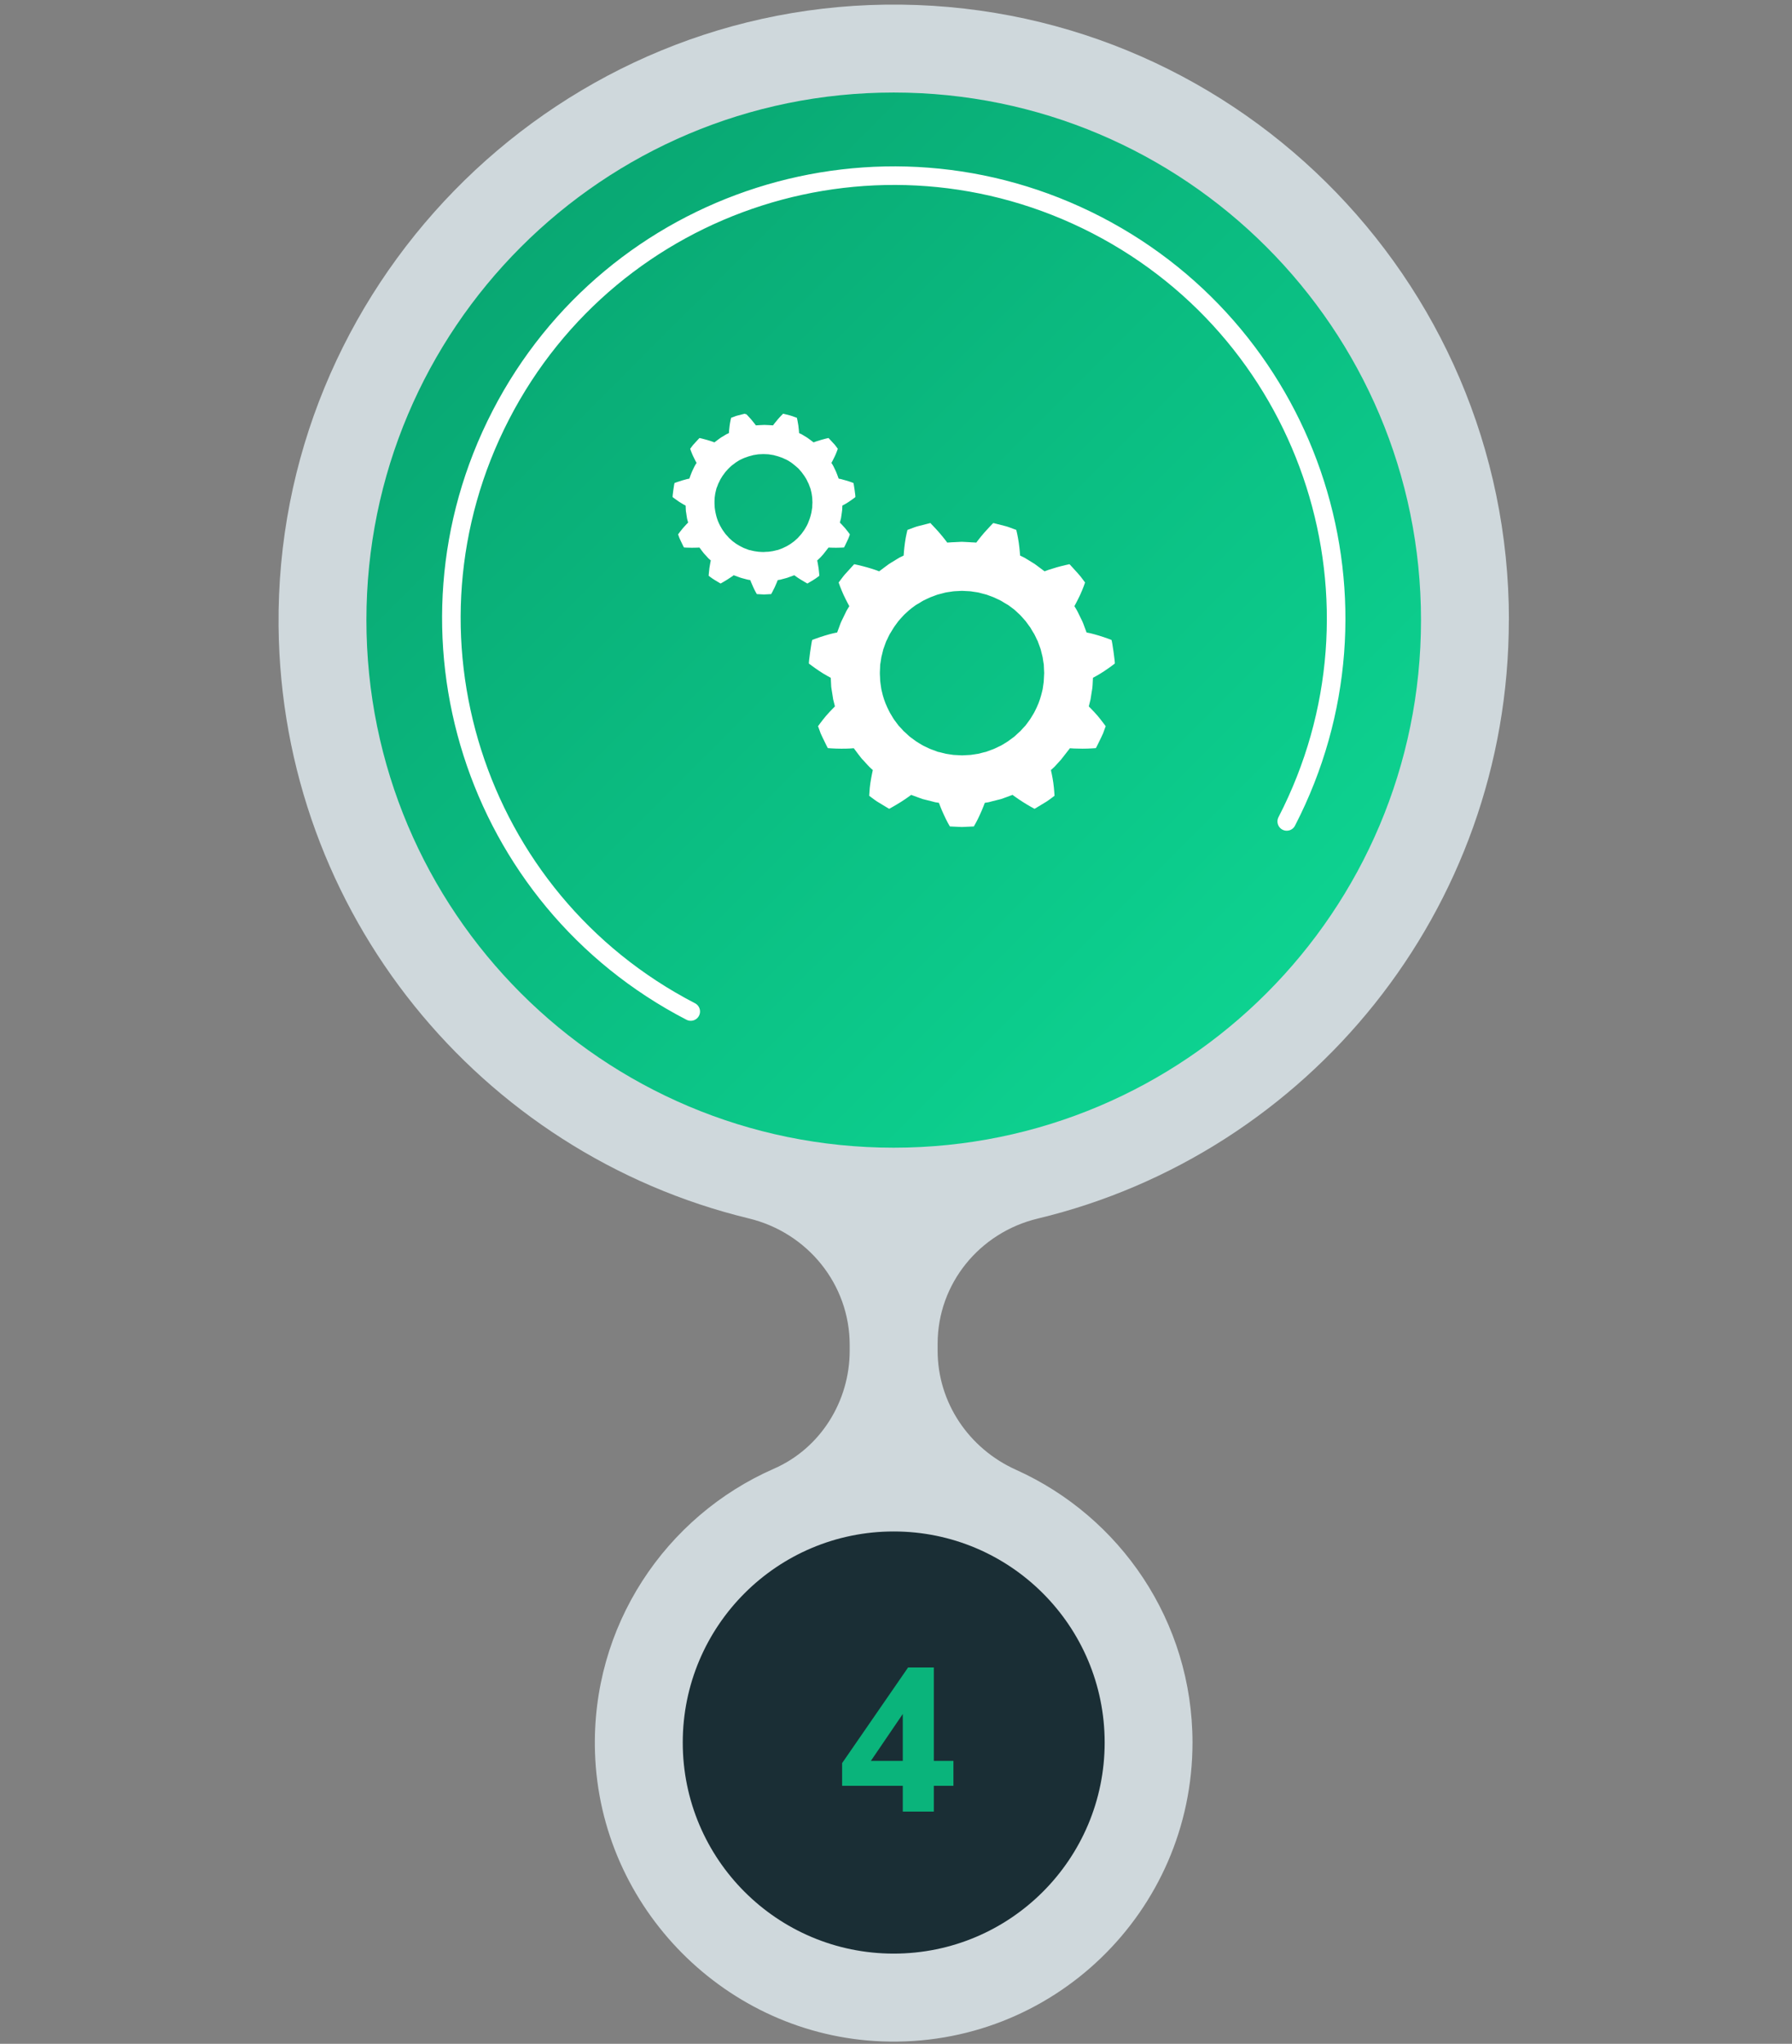 <svg width="193" height="220" viewBox="0 0 193 220" fill="none" xmlns="http://www.w3.org/2000/svg">
<rect x="0" y="0" width="193" height="220" fill="#808080" stroke="none"/>
<path d="M162.513 66.75C162.513 29.84 132.333 -0.01 95.313 0.5C59.013 1.01 29.653 31.1 30.003 67.4C30.303 98.32 51.783 124.17 80.633 131.15C86.983 132.68 91.513 138.25 91.513 144.78V145.38C91.513 150.85 88.363 155.9 83.363 158.09C71.703 163.19 63.643 175.01 64.083 188.65C64.623 205.4 78.243 219.1 94.993 219.74C113.343 220.44 128.433 205.77 128.433 187.58C128.433 174.5 120.633 163.25 109.423 158.21C104.333 155.92 100.983 150.96 100.983 145.38V144.65C100.983 138.19 105.483 132.68 111.763 131.17C140.873 124.19 162.503 97.99 162.503 66.74L162.513 66.75Z" fill="#CFD8DC"/>
<path d="M96.253 123.54C127.617 123.54 153.043 98.114 153.043 66.75C153.043 35.386 127.617 9.96 96.253 9.96C64.889 9.96 39.463 35.386 39.463 66.75C39.463 98.114 64.889 123.54 96.253 123.54Z" fill="url(#paint0_linear_73_74)"/>
<path d="M96.253 210.29C108.801 210.29 118.973 200.118 118.973 187.57C118.973 175.022 108.801 164.85 96.253 164.85C83.705 164.85 73.533 175.022 73.533 187.57C73.533 200.118 83.705 210.29 96.253 210.29Z" fill="#1A2E35"/>
<path d="M97.23 195V192.228H90.696V189.786L97.802 179.49H100.574V189.544H102.686V192.228H100.574V195H97.23ZM97.23 189.544V183.56H97.868L93.226 190.38V189.544H97.23Z" fill="#0AB47B"/>
<path d="M74.393 108.88C51.023 96.8 41.863 68.07 53.933 44.69C66.003 21.31 94.743 12.16 118.123 24.23C141.493 36.31 150.653 65.04 138.583 88.42" stroke="white" stroke-width="2" stroke-linecap="round" stroke-linejoin="round"/>
<path d="M100.293 56.38L100.203 56.3C100.203 56.3 99.573 56.46 98.953 56.62C98.633 56.69 98.343 56.82 98.113 56.9C97.883 56.98 97.733 57.04 97.733 57.04C97.733 57.04 97.693 57.21 97.633 57.47C97.573 57.73 97.513 58.06 97.463 58.42C97.363 59.13 97.323 59.8 97.323 59.8C97.323 59.8 97.233 59.84 97.103 59.91C97.033 59.94 96.963 59.98 96.873 60.02C96.793 60.07 96.713 60.12 96.623 60.17C96.293 60.37 95.953 60.58 95.953 60.58C95.953 60.58 95.873 60.63 95.743 60.71C95.623 60.79 95.463 60.91 95.313 61.03L94.683 61.5C94.683 61.5 94.513 61.43 94.283 61.35C94.043 61.27 93.713 61.16 93.383 61.07C92.713 60.88 92.003 60.73 92.003 60.73C92.003 60.73 91.973 60.76 91.923 60.81C91.873 60.86 91.803 60.94 91.723 61.03C91.563 61.21 91.343 61.45 91.123 61.69C91.013 61.81 90.903 61.93 90.813 62.05C90.723 62.17 90.633 62.28 90.563 62.38C90.413 62.57 90.323 62.7 90.323 62.7C90.323 62.7 90.383 62.87 90.473 63.12C90.573 63.37 90.693 63.69 90.843 64.01C91.143 64.66 91.473 65.25 91.473 65.25C91.473 65.25 91.423 65.33 91.343 65.46C91.273 65.59 91.153 65.75 91.083 65.93C90.913 66.28 90.743 66.63 90.743 66.63C90.743 66.63 90.703 66.72 90.633 66.85C90.563 66.98 90.503 67.17 90.433 67.35C90.303 67.72 90.163 68.08 90.163 68.08C90.163 68.08 89.993 68.12 89.733 68.17C89.483 68.23 89.153 68.32 88.823 68.42C88.163 68.62 87.483 68.88 87.483 68.88C87.423 68.87 87.063 71.43 87.123 71.43C87.123 71.43 87.693 71.87 88.273 72.25C88.553 72.44 88.853 72.62 89.093 72.75C89.323 72.87 89.473 72.96 89.473 72.96C89.473 72.96 89.493 73.35 89.513 73.74C89.513 73.94 89.553 74.13 89.573 74.27C89.593 74.41 89.613 74.51 89.613 74.51C89.613 74.51 89.673 74.9 89.733 75.28C89.773 75.47 89.823 75.66 89.863 75.8C89.903 75.94 89.923 76.04 89.923 76.04C89.923 76.04 89.433 76.52 88.963 77.06C88.523 77.58 88.103 78.17 88.103 78.17C88.103 78.17 88.163 78.32 88.243 78.55C88.283 78.66 88.333 78.8 88.383 78.94C88.453 79.08 88.513 79.22 88.583 79.37C88.723 79.66 88.863 79.95 88.973 80.17C89.073 80.39 89.163 80.53 89.163 80.53C89.163 80.53 89.893 80.59 90.583 80.59C90.933 80.59 91.273 80.59 91.523 80.57C91.643 80.57 91.763 80.56 91.833 80.55C91.913 80.55 91.953 80.54 91.953 80.54C91.953 80.54 92.883 81.8 92.913 81.77L93.443 82.35C93.573 82.5 93.713 82.63 93.823 82.73C93.933 82.83 94.003 82.89 94.003 82.89C94.003 82.89 93.853 83.55 93.743 84.26C93.683 84.62 93.663 84.95 93.643 85.22C93.623 85.49 93.613 85.66 93.613 85.66C93.613 85.66 93.743 85.76 93.933 85.9C94.123 86.04 94.383 86.24 94.663 86.4C94.943 86.57 95.213 86.74 95.423 86.86C95.523 86.92 95.613 86.97 95.673 87.01C95.733 87.05 95.773 87.06 95.773 87.06C95.773 87.06 96.413 86.71 97.003 86.34C97.303 86.15 97.583 85.96 97.793 85.81C97.893 85.74 97.983 85.67 98.043 85.63C98.103 85.58 98.133 85.56 98.133 85.56L98.863 85.83C99.043 85.9 99.233 85.96 99.363 86.01C99.503 86.05 99.603 86.07 99.603 86.07C99.603 86.07 99.983 86.17 100.363 86.26C100.553 86.31 100.743 86.37 100.883 86.38C101.023 86.4 101.123 86.42 101.123 86.42C101.123 86.42 101.353 87.06 101.653 87.7C101.943 88.36 102.303 88.96 102.303 88.96L103.593 89.02C104.233 88.99 104.883 88.96 104.883 88.96C104.883 88.96 105.243 88.36 105.533 87.7C105.833 87.06 106.063 86.42 106.063 86.42C106.063 86.42 106.163 86.41 106.303 86.38C106.453 86.37 106.633 86.31 106.823 86.26C107.203 86.16 107.583 86.07 107.583 86.07C107.583 86.07 107.673 86.05 107.823 86.01C107.963 85.96 108.143 85.89 108.323 85.83C108.693 85.7 109.053 85.56 109.053 85.56C109.053 85.56 109.083 85.59 109.143 85.63C109.203 85.67 109.293 85.73 109.393 85.81C109.603 85.96 109.883 86.15 110.183 86.34C110.773 86.72 111.413 87.06 111.413 87.06C111.413 87.06 111.453 87.05 111.513 87.01C111.573 86.97 111.663 86.92 111.763 86.86C111.973 86.73 112.243 86.57 112.523 86.4C112.803 86.24 113.063 86.04 113.253 85.9C113.443 85.76 113.573 85.66 113.573 85.66C113.573 85.66 113.563 85.48 113.543 85.22C113.523 84.95 113.493 84.62 113.443 84.26C113.343 83.55 113.183 82.89 113.183 82.89C113.183 82.89 113.253 82.82 113.363 82.73C113.473 82.63 113.623 82.5 113.743 82.35L114.273 81.77L115.233 80.54C115.233 80.54 115.273 80.54 115.353 80.55C115.433 80.55 115.543 80.57 115.663 80.57C115.913 80.58 116.263 80.59 116.603 80.59C117.303 80.59 118.023 80.53 118.023 80.53C118.023 80.53 118.113 80.39 118.213 80.17C118.323 79.95 118.463 79.66 118.603 79.37C118.673 79.22 118.743 79.08 118.803 78.94C118.853 78.8 118.903 78.67 118.943 78.55C119.023 78.32 119.083 78.17 119.083 78.17C119.083 78.17 118.663 77.59 118.223 77.06C117.753 76.52 117.263 76.04 117.263 76.04C117.263 76.04 117.283 75.95 117.323 75.8C117.353 75.66 117.413 75.47 117.453 75.28C117.513 74.89 117.573 74.51 117.573 74.51C117.573 74.51 117.583 74.41 117.613 74.27C117.633 74.13 117.673 73.93 117.673 73.74L117.713 72.96C117.713 72.96 117.863 72.88 118.093 72.75C118.323 72.62 118.633 72.44 118.913 72.25C119.493 71.87 120.063 71.43 120.063 71.43C120.123 71.43 119.763 68.87 119.703 68.88C119.703 68.88 119.023 68.62 118.363 68.42C118.033 68.32 117.703 68.23 117.453 68.17C117.193 68.12 117.023 68.08 117.023 68.08C117.023 68.08 116.893 67.71 116.753 67.35C116.683 67.17 116.623 66.98 116.553 66.85C116.493 66.72 116.443 66.63 116.443 66.63L116.103 65.93C116.023 65.75 115.913 65.59 115.843 65.46C115.763 65.33 115.713 65.25 115.713 65.25C115.713 65.25 116.043 64.65 116.343 64.01C116.493 63.69 116.613 63.37 116.713 63.12C116.803 62.87 116.863 62.7 116.863 62.7C116.863 62.7 116.763 62.57 116.623 62.38C116.553 62.28 116.463 62.17 116.373 62.05C116.283 61.93 116.163 61.82 116.063 61.69C115.843 61.45 115.633 61.21 115.463 61.03C115.383 60.94 115.313 60.87 115.263 60.81C115.213 60.76 115.183 60.73 115.183 60.73C115.183 60.73 114.473 60.88 113.803 61.07C113.463 61.17 113.143 61.27 112.903 61.35C112.663 61.43 112.503 61.5 112.503 61.5L111.873 61.03C111.713 60.92 111.563 60.79 111.443 60.71C111.313 60.63 111.233 60.58 111.233 60.58C111.233 60.58 110.903 60.38 110.563 60.17C110.483 60.12 110.393 60.07 110.313 60.02C110.233 59.98 110.153 59.94 110.083 59.91C109.953 59.85 109.863 59.8 109.863 59.8C109.863 59.8 109.823 59.12 109.723 58.42C109.673 58.06 109.603 57.73 109.553 57.47C109.493 57.21 109.453 57.04 109.453 57.04C109.453 57.04 109.303 56.98 109.073 56.9C108.843 56.82 108.543 56.69 108.233 56.62C107.603 56.46 106.983 56.3 106.983 56.3C106.983 56.3 106.953 56.33 106.893 56.38C106.833 56.44 106.763 56.52 106.663 56.62C106.473 56.82 106.233 57.08 106.003 57.34C105.543 57.87 105.143 58.41 105.143 58.41C105.143 58.41 105.043 58.39 104.903 58.39C104.753 58.39 104.563 58.37 104.363 58.36C103.973 58.34 103.583 58.32 103.583 58.32C103.583 58.32 103.193 58.34 102.803 58.36C102.613 58.36 102.413 58.38 102.263 58.39C102.113 58.39 102.023 58.41 102.023 58.41C102.023 58.41 101.623 57.87 101.163 57.34C100.933 57.08 100.693 56.81 100.503 56.62C100.413 56.52 100.333 56.44 100.273 56.38H100.293ZM103.613 63.6L104.403 63.64C104.523 63.64 104.653 63.67 104.783 63.69C104.913 63.71 105.063 63.73 105.203 63.75C105.273 63.76 105.353 63.77 105.423 63.79C105.493 63.81 105.573 63.83 105.643 63.85C105.793 63.89 105.943 63.93 106.103 63.97C106.263 64 106.403 64.07 106.553 64.12C106.703 64.17 106.843 64.23 106.983 64.28C107.253 64.39 107.503 64.53 107.713 64.62C107.823 64.67 107.913 64.73 107.993 64.78C108.073 64.83 108.143 64.87 108.203 64.91C108.323 64.98 108.393 65.02 108.393 65.02C108.393 65.02 108.463 65.06 108.583 65.13C108.693 65.21 108.853 65.33 109.043 65.47C109.243 65.6 109.433 65.8 109.653 66C109.883 66.19 110.083 66.44 110.293 66.67C110.343 66.73 110.403 66.79 110.453 66.85C110.503 66.91 110.543 66.98 110.593 67.04C110.683 67.16 110.783 67.29 110.863 67.41C110.963 67.52 111.023 67.65 111.093 67.77C111.163 67.89 111.233 68 111.293 68.1C111.323 68.15 111.353 68.2 111.383 68.24C111.413 68.29 111.433 68.33 111.453 68.38C111.493 68.47 111.533 68.54 111.563 68.6C111.623 68.72 111.653 68.8 111.653 68.8C111.653 68.8 111.683 68.87 111.753 68.99C111.803 69.12 111.863 69.3 111.953 69.53C111.993 69.64 112.043 69.76 112.083 69.89C112.113 70.02 112.153 70.16 112.183 70.3C112.213 70.44 112.263 70.59 112.293 70.74C112.313 70.89 112.343 71.05 112.363 71.21L112.403 71.44C112.423 71.52 112.423 71.6 112.423 71.67C112.423 71.83 112.433 71.98 112.443 72.13C112.443 72.28 112.473 72.42 112.453 72.56C112.453 72.7 112.443 72.82 112.433 72.94C112.413 73.18 112.423 73.38 112.393 73.51C112.373 73.65 112.363 73.72 112.363 73.72C112.363 73.72 112.353 73.8 112.333 73.93C112.313 74.07 112.293 74.26 112.223 74.49C112.113 74.95 111.933 75.56 111.663 76.13C111.523 76.41 111.403 76.7 111.233 76.95C111.083 77.2 110.943 77.44 110.793 77.63C110.653 77.82 110.533 77.98 110.453 78.09C110.363 78.19 110.303 78.25 110.303 78.25C110.303 78.25 110.253 78.31 110.153 78.41C110.103 78.46 110.053 78.52 109.983 78.6C109.953 78.64 109.913 78.67 109.883 78.71C109.843 78.75 109.803 78.78 109.753 78.82C109.663 78.9 109.573 78.99 109.473 79.08C109.373 79.17 109.273 79.28 109.153 79.36C109.033 79.45 108.913 79.54 108.783 79.63C108.663 79.73 108.533 79.82 108.393 79.9C108.123 80.06 107.863 80.25 107.583 80.36C107.313 80.48 107.073 80.62 106.843 80.69C106.623 80.77 106.433 80.84 106.303 80.89C106.243 80.92 106.183 80.93 106.153 80.94C106.123 80.95 106.103 80.95 106.103 80.95C106.103 80.95 106.023 80.97 105.893 81C105.763 81.03 105.573 81.09 105.343 81.14C105.113 81.18 104.833 81.22 104.543 81.26C104.243 81.28 103.933 81.29 103.613 81.31C103.293 81.29 102.983 81.28 102.683 81.26C102.393 81.22 102.113 81.17 101.883 81.14C101.653 81.09 101.463 81.03 101.333 81C101.203 80.97 101.123 80.95 101.123 80.95C101.123 80.95 101.103 80.95 101.063 80.94C101.023 80.94 100.973 80.92 100.913 80.89C100.783 80.84 100.603 80.77 100.373 80.69C100.143 80.62 99.903 80.48 99.633 80.36C99.363 80.25 99.103 80.06 98.823 79.9C98.683 79.82 98.563 79.73 98.433 79.63C98.313 79.54 98.183 79.45 98.063 79.36C97.943 79.28 97.843 79.17 97.743 79.08C97.643 78.99 97.543 78.9 97.463 78.82C97.423 78.78 97.373 78.74 97.333 78.71C97.293 78.67 97.263 78.63 97.233 78.6C97.173 78.53 97.113 78.47 97.063 78.41C96.973 78.31 96.913 78.25 96.913 78.25C96.913 78.25 96.863 78.19 96.763 78.09C96.683 77.98 96.563 77.82 96.423 77.63C96.273 77.45 96.133 77.21 95.983 76.95C95.813 76.7 95.693 76.41 95.553 76.13C95.283 75.56 95.093 74.95 94.993 74.49C94.923 74.26 94.903 74.07 94.883 73.93C94.863 73.79 94.853 73.72 94.853 73.72C94.853 73.72 94.843 73.64 94.823 73.51C94.793 73.37 94.793 73.18 94.783 72.94C94.783 72.82 94.773 72.69 94.763 72.56C94.753 72.42 94.773 72.28 94.773 72.13C94.773 71.98 94.783 71.83 94.793 71.67C94.793 71.59 94.793 71.51 94.813 71.44L94.853 71.21C94.873 71.05 94.903 70.9 94.923 70.74C94.953 70.59 95.003 70.44 95.033 70.3C95.073 70.16 95.103 70.02 95.133 69.89C95.173 69.76 95.223 69.64 95.263 69.53C95.343 69.31 95.403 69.12 95.463 68.99C95.523 68.87 95.563 68.8 95.563 68.8C95.563 68.8 95.593 68.73 95.653 68.6C95.683 68.54 95.723 68.46 95.763 68.38C95.783 68.34 95.803 68.29 95.833 68.24C95.863 68.19 95.893 68.15 95.923 68.1C95.983 68 96.053 67.89 96.123 67.77C96.193 67.66 96.263 67.53 96.353 67.41C96.443 67.29 96.533 67.17 96.623 67.04C96.673 66.98 96.713 66.91 96.763 66.85C96.813 66.79 96.873 66.73 96.923 66.67C97.143 66.44 97.333 66.19 97.563 66C97.783 65.8 97.983 65.61 98.173 65.47C98.363 65.33 98.523 65.21 98.633 65.13C98.753 65.06 98.823 65.02 98.823 65.02C98.823 65.02 98.893 64.98 99.013 64.91C99.073 64.87 99.143 64.83 99.223 64.78C99.303 64.73 99.393 64.67 99.503 64.62C99.723 64.52 99.963 64.39 100.233 64.28C100.373 64.23 100.513 64.18 100.663 64.12C100.813 64.07 100.953 64 101.113 63.97C101.263 63.93 101.423 63.89 101.573 63.85C101.653 63.83 101.723 63.81 101.793 63.79C101.863 63.77 101.943 63.77 102.013 63.75C102.163 63.73 102.303 63.71 102.433 63.69C102.563 63.67 102.693 63.64 102.813 63.64C103.283 63.62 103.603 63.6 103.603 63.6H103.613Z" fill="white"/>
<path d="M80.273 44.58L80.223 44.53C80.223 44.53 79.853 44.63 79.473 44.72C79.283 44.76 79.103 44.84 78.973 44.89C78.833 44.94 78.743 44.97 78.743 44.97C78.743 44.97 78.723 45.07 78.683 45.23C78.653 45.38 78.613 45.58 78.583 45.8C78.523 46.22 78.503 46.62 78.503 46.62C78.503 46.62 78.453 46.65 78.373 46.68C78.333 46.7 78.283 46.72 78.243 46.74C78.193 46.77 78.143 46.8 78.093 46.83C77.893 46.95 77.693 47.07 77.693 47.07C77.693 47.07 77.643 47.1 77.573 47.15C77.503 47.2 77.413 47.27 77.313 47.34L76.943 47.62C76.943 47.62 76.843 47.58 76.703 47.53C76.563 47.48 76.363 47.42 76.163 47.36C75.763 47.24 75.343 47.15 75.343 47.15C75.343 47.15 75.323 47.17 75.293 47.19C75.263 47.22 75.223 47.27 75.173 47.32C75.073 47.43 74.943 47.57 74.813 47.71C74.753 47.78 74.683 47.85 74.623 47.92C74.573 47.99 74.523 48.06 74.473 48.12C74.383 48.24 74.333 48.31 74.333 48.31C74.333 48.31 74.373 48.41 74.423 48.56C74.483 48.71 74.553 48.9 74.643 49.09C74.823 49.48 75.023 49.83 75.023 49.83C75.023 49.83 74.993 49.88 74.943 49.95C74.903 50.03 74.833 50.12 74.783 50.23C74.683 50.44 74.583 50.65 74.583 50.65C74.583 50.65 74.553 50.7 74.523 50.78C74.483 50.86 74.443 50.97 74.403 51.08C74.323 51.3 74.243 51.52 74.243 51.52C74.243 51.52 74.143 51.54 73.993 51.57C73.843 51.61 73.653 51.66 73.453 51.72C73.053 51.84 72.653 51.99 72.653 51.99C72.613 51.99 72.403 53.51 72.443 53.51C72.443 53.51 72.783 53.77 73.123 54C73.293 54.11 73.473 54.22 73.613 54.3C73.753 54.37 73.843 54.42 73.843 54.42C73.843 54.42 73.853 54.65 73.863 54.88C73.863 55 73.883 55.11 73.903 55.2C73.913 55.29 73.923 55.34 73.923 55.34C73.923 55.34 73.963 55.57 73.993 55.8C74.013 55.91 74.053 56.03 74.073 56.11C74.093 56.19 74.113 56.25 74.113 56.25C74.113 56.25 73.823 56.53 73.543 56.86C73.283 57.17 73.033 57.52 73.033 57.52C73.033 57.52 73.063 57.61 73.113 57.75C73.143 57.82 73.163 57.9 73.203 57.98C73.243 58.06 73.283 58.15 73.323 58.24C73.403 58.41 73.493 58.59 73.553 58.72C73.613 58.85 73.663 58.93 73.663 58.93C73.663 58.93 74.093 58.96 74.513 58.96C74.723 58.96 74.923 58.96 75.073 58.95C75.143 58.95 75.213 58.95 75.263 58.94C75.313 58.94 75.333 58.94 75.333 58.94C75.333 58.94 75.883 59.69 75.903 59.67L76.213 60.01C76.293 60.1 76.373 60.18 76.443 60.23C76.503 60.29 76.553 60.33 76.553 60.33C76.553 60.33 76.463 60.73 76.403 61.15C76.373 61.36 76.353 61.56 76.343 61.72C76.333 61.88 76.323 61.98 76.323 61.98C76.323 61.98 76.403 62.04 76.513 62.12C76.633 62.21 76.783 62.32 76.953 62.42C77.113 62.52 77.283 62.62 77.403 62.69C77.463 62.73 77.513 62.76 77.553 62.78C77.593 62.8 77.613 62.81 77.613 62.81C77.613 62.81 77.993 62.6 78.343 62.38C78.523 62.27 78.693 62.15 78.813 62.07C78.873 62.03 78.923 61.99 78.963 61.96C79.003 61.93 79.023 61.92 79.023 61.92L79.463 62.08C79.573 62.12 79.683 62.16 79.763 62.19C79.843 62.21 79.903 62.23 79.903 62.23C79.903 62.23 80.133 62.29 80.353 62.35C80.463 62.38 80.573 62.41 80.663 62.42C80.753 62.43 80.803 62.44 80.803 62.44C80.803 62.44 80.943 62.82 81.123 63.2C81.293 63.59 81.513 63.95 81.513 63.95L82.283 63.99C82.663 63.97 83.053 63.95 83.053 63.95C83.053 63.95 83.263 63.59 83.443 63.2C83.623 62.82 83.763 62.44 83.763 62.44C83.763 62.44 83.823 62.44 83.903 62.42C83.993 62.42 84.103 62.38 84.213 62.35C84.443 62.29 84.663 62.23 84.663 62.23C84.663 62.23 84.723 62.22 84.803 62.19C84.883 62.16 84.993 62.12 85.103 62.08C85.323 62 85.543 61.92 85.543 61.92C85.543 61.92 85.563 61.94 85.603 61.96C85.643 61.99 85.693 62.02 85.753 62.07C85.873 62.16 86.043 62.27 86.223 62.38C86.573 62.6 86.953 62.81 86.953 62.81C86.953 62.81 86.973 62.81 87.013 62.78C87.053 62.76 87.103 62.73 87.163 62.69C87.283 62.62 87.453 62.52 87.613 62.42C87.783 62.32 87.933 62.21 88.053 62.12C88.173 62.03 88.243 61.98 88.243 61.98C88.243 61.98 88.243 61.87 88.223 61.72C88.213 61.56 88.193 61.36 88.163 61.15C88.103 60.73 88.013 60.33 88.013 60.33C88.013 60.33 88.053 60.29 88.123 60.23C88.183 60.17 88.273 60.09 88.353 60.01L88.663 59.67L89.233 58.94C89.233 58.94 89.263 58.94 89.303 58.94C89.353 58.94 89.413 58.94 89.493 58.95C89.643 58.95 89.843 58.96 90.053 58.96C90.463 58.96 90.903 58.93 90.903 58.93C90.903 58.93 90.953 58.85 91.013 58.72C91.073 58.59 91.163 58.42 91.243 58.24C91.283 58.15 91.323 58.07 91.363 57.98C91.393 57.9 91.423 57.82 91.453 57.75C91.503 57.61 91.533 57.52 91.533 57.52C91.533 57.52 91.283 57.17 91.023 56.86C90.743 56.54 90.453 56.25 90.453 56.25C90.453 56.25 90.463 56.19 90.493 56.11C90.513 56.03 90.543 55.91 90.573 55.8C90.613 55.57 90.643 55.34 90.643 55.34C90.643 55.34 90.643 55.28 90.663 55.2C90.673 55.11 90.693 55 90.703 54.88L90.723 54.42C90.723 54.42 90.813 54.37 90.953 54.3C91.093 54.22 91.273 54.12 91.443 54C91.783 53.78 92.123 53.51 92.123 53.51C92.163 53.51 91.943 51.98 91.913 51.99C91.913 51.99 91.513 51.83 91.113 51.72C90.913 51.66 90.723 51.61 90.573 51.57C90.423 51.54 90.323 51.52 90.323 51.52C90.323 51.52 90.243 51.3 90.163 51.08C90.123 50.97 90.083 50.86 90.043 50.78C90.003 50.7 89.983 50.65 89.983 50.65L89.783 50.23C89.733 50.12 89.673 50.03 89.623 49.95C89.573 49.88 89.543 49.83 89.543 49.83C89.543 49.83 89.743 49.48 89.923 49.09C90.013 48.9 90.083 48.71 90.143 48.56C90.193 48.41 90.233 48.31 90.233 48.31C90.233 48.31 90.173 48.23 90.093 48.12C90.053 48.06 90.003 48 89.943 47.92C89.893 47.85 89.823 47.78 89.753 47.71C89.623 47.57 89.493 47.43 89.393 47.32C89.343 47.27 89.303 47.22 89.273 47.19C89.243 47.16 89.223 47.15 89.223 47.15C89.223 47.15 88.793 47.24 88.403 47.36C88.203 47.42 88.013 47.48 87.863 47.53C87.723 47.58 87.623 47.62 87.623 47.62L87.253 47.34C87.163 47.27 87.073 47.2 86.993 47.15C86.923 47.1 86.873 47.07 86.873 47.07C86.873 47.07 86.673 46.95 86.473 46.83C86.423 46.8 86.373 46.77 86.323 46.74C86.273 46.72 86.223 46.69 86.193 46.68C86.113 46.64 86.063 46.62 86.063 46.62C86.063 46.62 86.043 46.22 85.983 45.8C85.953 45.59 85.913 45.39 85.883 45.23C85.853 45.08 85.823 44.97 85.823 44.97C85.823 44.97 85.733 44.94 85.593 44.89C85.453 44.84 85.283 44.77 85.093 44.72C84.723 44.62 84.343 44.53 84.343 44.53C84.343 44.53 84.323 44.55 84.293 44.58C84.263 44.61 84.213 44.66 84.153 44.72C84.043 44.84 83.893 44.99 83.763 45.15C83.483 45.47 83.253 45.79 83.253 45.79C83.253 45.79 83.193 45.78 83.113 45.78C83.023 45.78 82.913 45.77 82.793 45.76C82.563 45.75 82.333 45.74 82.333 45.74C82.333 45.74 82.103 45.75 81.873 45.76C81.753 45.76 81.643 45.77 81.553 45.78C81.463 45.78 81.413 45.79 81.413 45.79C81.413 45.79 81.173 45.47 80.903 45.15C80.763 44.99 80.623 44.84 80.513 44.72C80.453 44.66 80.413 44.61 80.373 44.58H80.273ZM82.243 48.88L82.713 48.9C82.783 48.9 82.863 48.92 82.943 48.93C83.023 48.94 83.103 48.95 83.193 48.97C83.233 48.97 83.283 48.98 83.323 48.99C83.363 49 83.413 49.01 83.453 49.03C83.543 49.05 83.633 49.08 83.723 49.1C83.813 49.12 83.903 49.16 83.993 49.19C84.083 49.22 84.163 49.25 84.253 49.28C84.413 49.35 84.563 49.43 84.693 49.48C84.763 49.51 84.813 49.54 84.863 49.57C84.913 49.6 84.953 49.63 84.993 49.65C85.063 49.69 85.103 49.72 85.103 49.72C85.103 49.72 85.143 49.74 85.213 49.79C85.283 49.84 85.373 49.91 85.483 50C85.603 50.08 85.713 50.2 85.853 50.31C85.993 50.42 86.113 50.57 86.233 50.71C86.263 50.75 86.293 50.78 86.323 50.81C86.353 50.85 86.383 50.89 86.403 50.92C86.463 50.99 86.513 51.07 86.563 51.14C86.623 51.21 86.663 51.28 86.703 51.35C86.743 51.42 86.783 51.48 86.823 51.54C86.843 51.57 86.863 51.6 86.873 51.63C86.893 51.66 86.903 51.69 86.913 51.71C86.933 51.76 86.963 51.81 86.973 51.84C87.013 51.91 87.033 51.96 87.033 51.96C87.033 51.96 87.053 52 87.093 52.08C87.123 52.16 87.163 52.27 87.213 52.4C87.233 52.47 87.263 52.54 87.293 52.61C87.313 52.69 87.333 52.77 87.353 52.86C87.373 52.95 87.403 53.03 87.413 53.12C87.423 53.21 87.443 53.3 87.453 53.4L87.473 53.54C87.473 53.54 87.483 53.63 87.483 53.68C87.483 53.77 87.483 53.86 87.493 53.95C87.493 54.04 87.513 54.12 87.493 54.2C87.493 54.28 87.493 54.36 87.483 54.43C87.483 54.57 87.483 54.69 87.453 54.77C87.443 54.85 87.433 54.9 87.433 54.9C87.433 54.9 87.433 54.95 87.413 55.03C87.403 55.11 87.383 55.23 87.343 55.36C87.283 55.63 87.163 55.99 87.013 56.34C86.933 56.51 86.853 56.68 86.753 56.83C86.663 56.98 86.583 57.12 86.493 57.23C86.413 57.34 86.343 57.44 86.293 57.5C86.233 57.56 86.203 57.6 86.203 57.6C86.203 57.6 86.173 57.63 86.113 57.7C86.083 57.73 86.053 57.77 86.013 57.81C85.993 57.83 85.973 57.85 85.953 57.88C85.933 57.9 85.903 57.92 85.883 57.95C85.833 58 85.773 58.05 85.713 58.1C85.653 58.15 85.593 58.22 85.523 58.27C85.453 58.32 85.383 58.38 85.303 58.43C85.233 58.49 85.153 58.54 85.073 58.59C84.913 58.68 84.753 58.8 84.593 58.86C84.433 58.93 84.293 59.02 84.153 59.06C84.023 59.11 83.913 59.15 83.833 59.18C83.793 59.2 83.763 59.2 83.743 59.21C83.723 59.22 83.713 59.21 83.713 59.21C83.713 59.21 83.663 59.22 83.583 59.24C83.503 59.26 83.393 59.29 83.253 59.32C83.113 59.34 82.953 59.37 82.773 59.39C82.593 59.39 82.413 59.41 82.223 59.42C82.033 59.42 81.843 59.4 81.673 59.39C81.503 59.36 81.333 59.34 81.193 59.32C81.053 59.29 80.943 59.26 80.863 59.24C80.783 59.22 80.733 59.21 80.733 59.21C80.733 59.21 80.723 59.21 80.703 59.21C80.683 59.21 80.653 59.2 80.613 59.18C80.533 59.15 80.423 59.11 80.293 59.06C80.153 59.02 80.013 58.94 79.853 58.86C79.693 58.79 79.533 58.68 79.373 58.59C79.293 58.54 79.213 58.49 79.143 58.43C79.073 58.37 78.993 58.32 78.923 58.27C78.853 58.22 78.793 58.16 78.733 58.1C78.673 58.05 78.613 57.99 78.563 57.95C78.533 57.93 78.513 57.9 78.493 57.88C78.473 57.86 78.453 57.83 78.433 57.81C78.393 57.77 78.363 57.73 78.333 57.7C78.273 57.64 78.243 57.6 78.243 57.6C78.243 57.6 78.213 57.57 78.153 57.5C78.103 57.43 78.033 57.34 77.953 57.23C77.863 57.12 77.783 56.98 77.693 56.83C77.593 56.68 77.523 56.51 77.433 56.34C77.273 56 77.163 55.64 77.103 55.36C77.063 55.22 77.053 55.11 77.033 55.03C77.023 54.95 77.013 54.9 77.013 54.9C77.013 54.9 77.013 54.85 76.993 54.77C76.973 54.69 76.973 54.57 76.963 54.43C76.963 54.36 76.963 54.28 76.953 54.2C76.953 54.12 76.953 54.03 76.953 53.95C76.953 53.86 76.953 53.77 76.963 53.68C76.963 53.63 76.963 53.59 76.973 53.54L76.993 53.4C77.003 53.31 77.023 53.21 77.033 53.12C77.053 53.03 77.073 52.94 77.093 52.86C77.113 52.77 77.133 52.69 77.153 52.61C77.173 52.53 77.203 52.46 77.233 52.4C77.283 52.27 77.323 52.16 77.353 52.08C77.393 52.01 77.413 51.96 77.413 51.96C77.413 51.96 77.433 51.92 77.473 51.84C77.493 51.8 77.513 51.76 77.533 51.71C77.543 51.68 77.553 51.66 77.573 51.63C77.593 51.6 77.603 51.57 77.623 51.54C77.663 51.48 77.703 51.41 77.743 51.35C77.783 51.28 77.823 51.2 77.883 51.14C77.933 51.07 77.993 51 78.043 50.92C78.073 50.88 78.103 50.85 78.123 50.81C78.153 50.77 78.183 50.74 78.213 50.71C78.343 50.57 78.463 50.42 78.593 50.31C78.723 50.19 78.843 50.07 78.963 50C79.073 49.92 79.173 49.84 79.233 49.79C79.303 49.75 79.343 49.72 79.343 49.72C79.343 49.72 79.383 49.7 79.453 49.65C79.493 49.63 79.533 49.6 79.583 49.57C79.633 49.54 79.683 49.5 79.753 49.48C79.883 49.42 80.023 49.34 80.193 49.28C80.273 49.25 80.363 49.22 80.453 49.19C80.543 49.16 80.623 49.12 80.723 49.1C80.813 49.08 80.903 49.05 80.993 49.03C81.033 49.02 81.083 49.01 81.123 48.99C81.163 48.98 81.213 48.98 81.253 48.97C81.343 48.96 81.423 48.94 81.503 48.93C81.583 48.92 81.653 48.9 81.733 48.9C82.013 48.89 82.203 48.88 82.203 48.88H82.243Z" fill="white"/>
<defs>
<linearGradient id="paint0_linear_73_74" x1="56.093" y1="26.59" x2="136.413" y2="106.9" gradientUnits="userSpaceOnUse">
<stop stop-color="#09A873"/>
<stop offset="1" stop-color="#0DD290"/>
</linearGradient>
</defs>
</svg>
